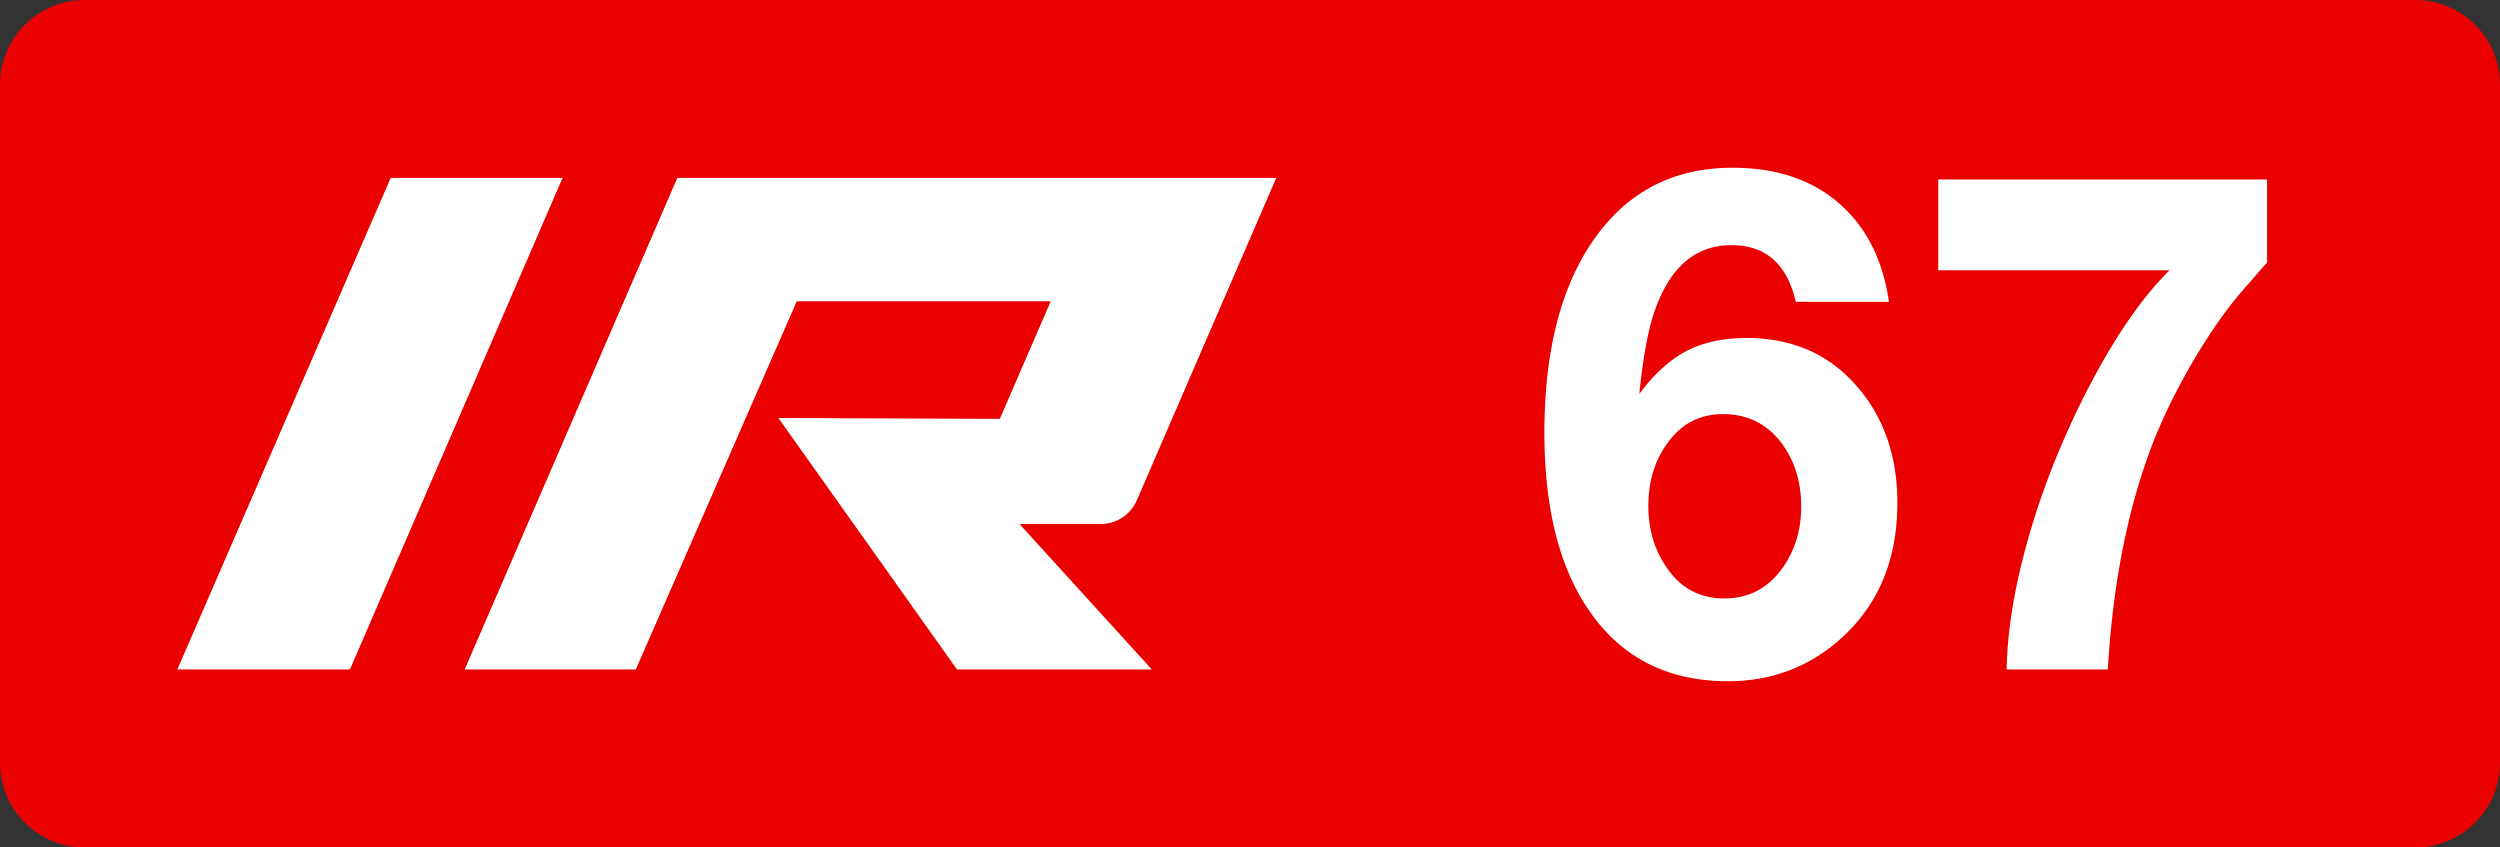 <svg class="color-immutable" width="59" height="20" viewBox="0 0 59 20" fill="none" xmlns="http://www.w3.org/2000/svg"><rect x="0" y="0" width="59" height="20" fill="#333333" stroke="none"/><path fill-rule="evenodd" clip-rule="evenodd" d="M2 0a2 2 0 0 0-2 2v16a2 2 0 0 0 2 2h55a2 2 0 0 0 2-2V2a2 2 0 0 0-2-2H2Z" fill="#EB0000"/><path fill-rule="evenodd" clip-rule="evenodd" d="M9.22 4.2h4.056L8.258 15.8H4.185L9.22 4.2ZM25.98 12.366a.925.925 0 0 0 .847-.554L30.119 4.2H15.984l-5.018 11.6h4.038l3.8-8.69h5.993l-1.201 2.775-5.226-.02 4.216 5.935h4.598l-3.124-3.434h1.92ZM40.665 9.773c-.554 0-.995.232-1.321.696-.296.41-.443.901-.443 1.47 0 .565.15 1.058.45 1.48.327.47.776.704 1.345.704.554 0 1-.224 1.337-.672.316-.422.475-.92.475-1.495 0-.564-.143-1.047-.427-1.448-.348-.49-.82-.735-1.416-.735Zm3.915-2.65h-2.199c-.205-.891-.712-1.337-1.519-1.337-.854 0-1.46.525-1.819 1.574-.148.427-.266 1.073-.356 1.938.348-.47.719-.807 1.111-1.013.393-.205.867-.308 1.42-.308 1.087 0 1.96.385 2.618 1.155.628.728.942 1.64.942 2.737 0 1.302-.422 2.35-1.266 3.14-.76.712-1.671 1.068-2.737 1.068-1.365 0-2.428-.516-3.187-1.547-.76-1.03-1.14-2.469-1.14-4.314 0-1.973.406-3.518 1.219-4.636.785-1.08 1.859-1.621 3.219-1.621 1.282 0 2.262.43 2.943 1.289.39.496.64 1.12.751 1.875ZM53.503 4.235v1.962c-.064.069-.251.282-.562.641-.433.496-.862 1.119-1.29 1.87-.427.752-.759 1.473-.996 2.164-.501 1.44-.804 3.082-.91 4.928h-2.388c.015-.87.167-1.835.454-2.895.288-1.06.685-2.12 1.19-3.18.723-1.498 1.456-2.613 2.2-3.346h-5.458V4.235h7.76Z" fill="#fff"/></svg>